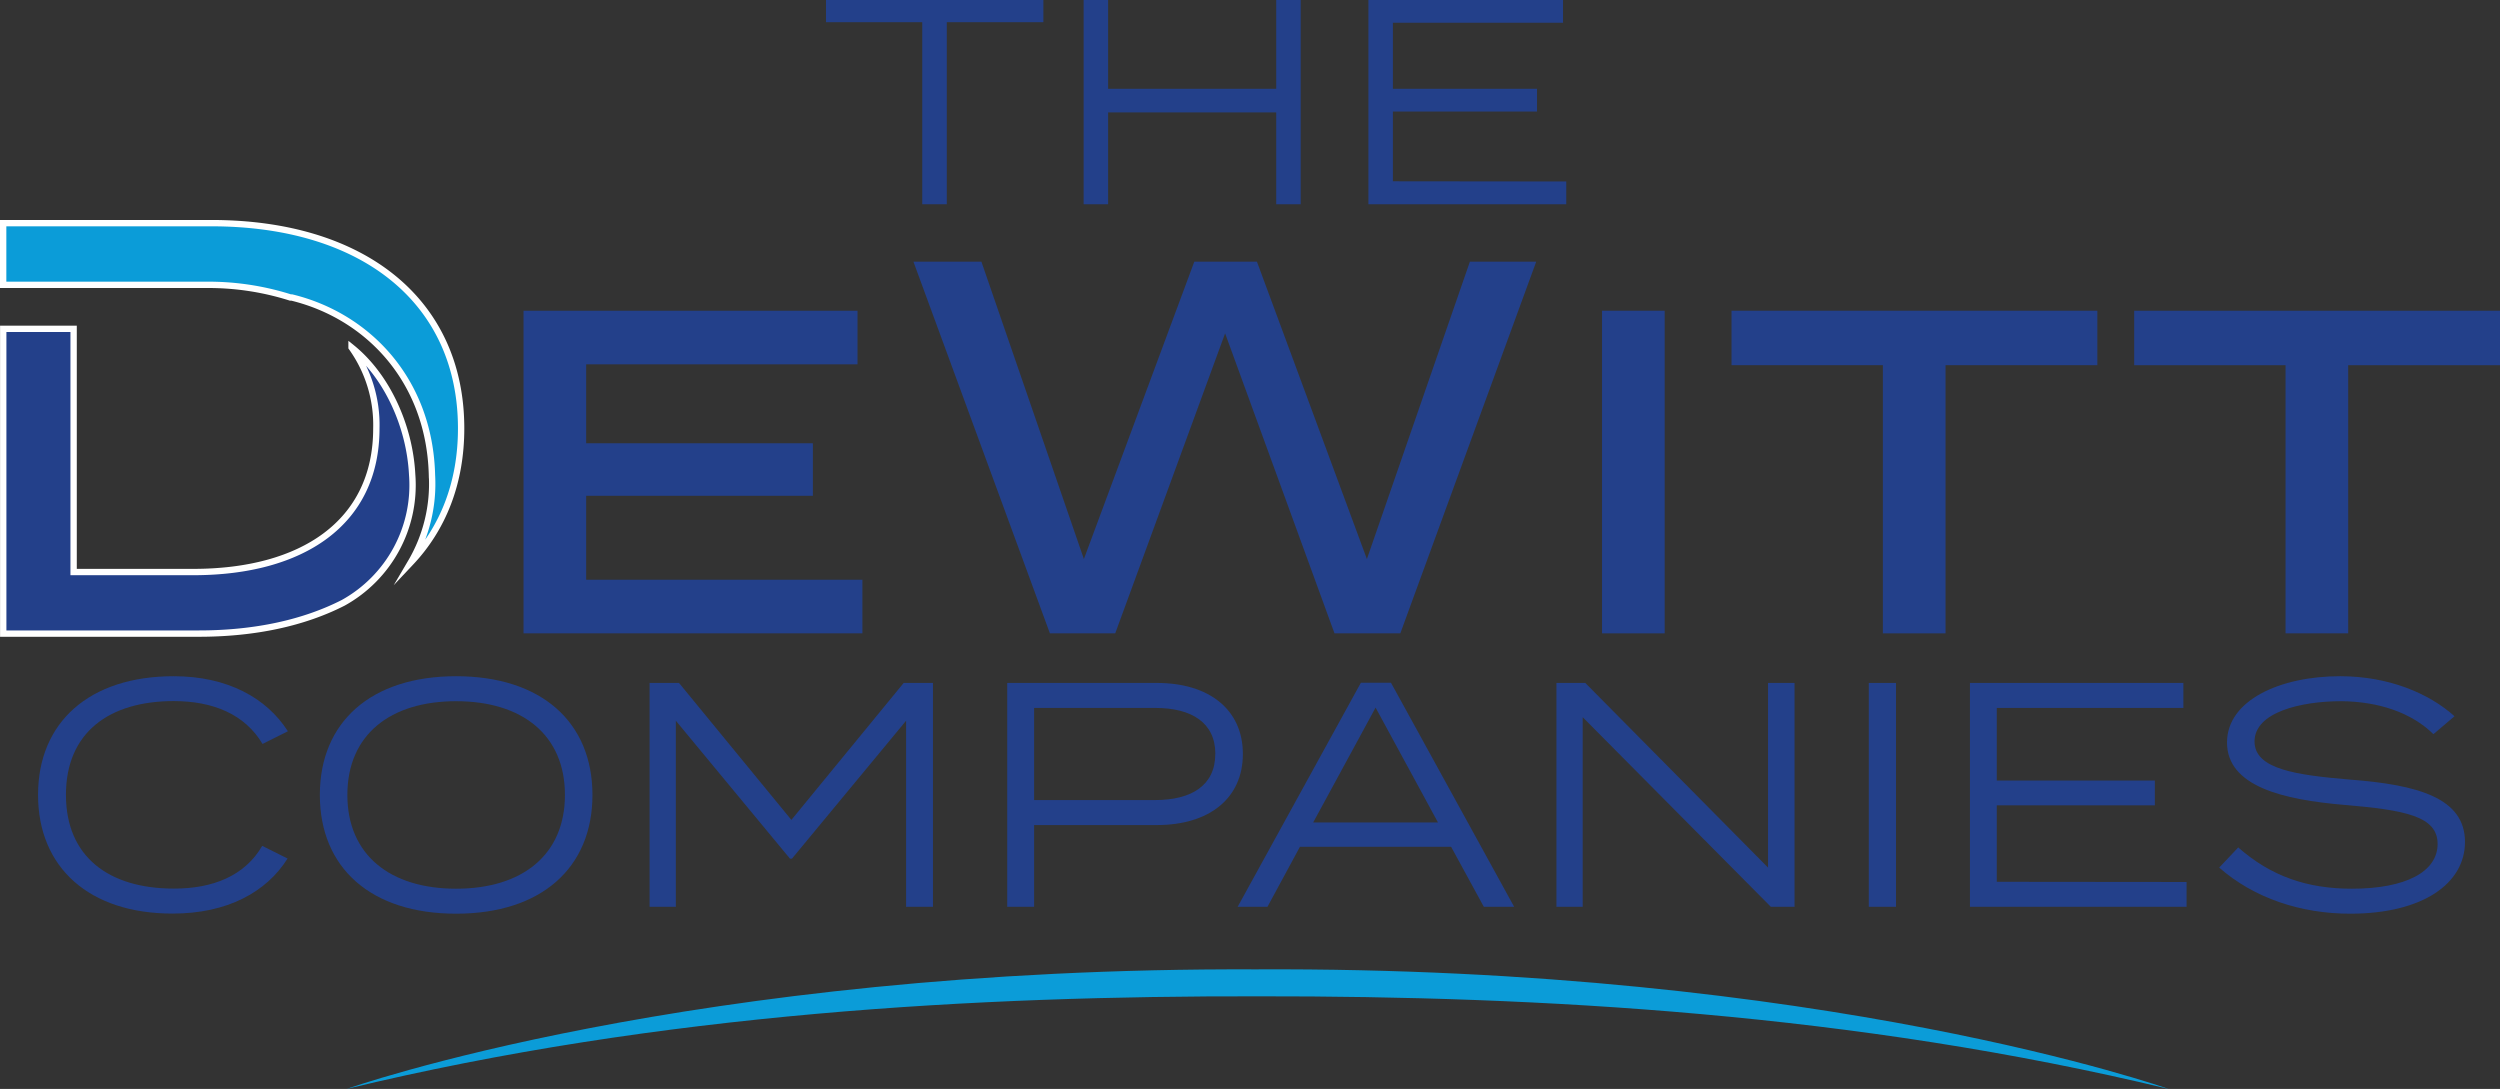 <svg xmlns="http://www.w3.org/2000/svg" viewBox="0 0 394.25 171.73"><rect x="0" y="0" width="394.25" height="171.73" fill="#333333" stroke="none"/><defs><style>.cls-1,.cls-2{fill:#23408a;}.cls-2,.cls-3{stroke:#fff;stroke-miterlimit:10;}.cls-3,.cls-4{fill:#0b9cd8;}</style></defs><g id="Layer_2" data-name="Layer 2"><g id="Layer_1-2" data-name="Layer 1"><path class="cls-1" d="M164.54,3.5H149.31V32.21h-3.87V3.5H130.26V0h34.28Z"/><path class="cls-1" d="M205.12,0V32.21h-3.86V17.72H174.75V32.21h-3.86V0h3.86V14h26.51V0Z"/><path class="cls-1" d="M247,28.62v3.59H215.8V0h30.69V3.59H219.66V14h22.73v3.59H219.66v11Z"/><path class="cls-1" d="M41.35,133.39l4,2c-3.33,5.29-9.49,8.68-18.12,8.68C14.1,144.09,6,136.82,6,125.36s8.08-18.72,21.4-18.72c8.48,0,14.64,3.43,18,8.68l-4,2c-2.78-4.69-7.82-6.76-14-6.76-10.24,0-17,5-17,14.78s6.77,14.79,17,14.79C33.53,140.15,38.62,138.13,41.35,133.39Z"/><path class="cls-1" d="M50.44,125.36c0-11.5,8.07-18.72,21.49-18.72s21.5,7.22,21.5,18.72-8.07,18.73-21.5,18.73S50.44,136.87,50.44,125.36Zm38.65,0c0-9.48-6.76-14.78-17.16-14.78s-17.15,5.3-17.15,14.78,6.76,14.79,17.15,14.79S89.09,134.85,89.09,125.36Z"/><path class="cls-1" d="M147.13,107.7V143h-4.24V113.66l-18,21.75h-.31l-18-21.75V143h-4.14V107.7h4.64l17.72,21.6,17.71-21.6Z"/><path class="cls-1" d="M196,118.9c0,7.07-5.4,11.21-13.53,11.21H163.08V143h-4.24V107.7h23.62C190.59,107.7,196,111.84,196,118.9Zm-4.34,0c0-4.94-3.74-7.26-9.49-7.26H163.08v14.53h19.08C187.91,126.17,191.65,123.85,191.65,118.9Z"/><path class="cls-1" d="M228.84,133.54H205L199.88,143h-4.7l19.43-35.33h4.75L238.78,143H234Zm-2.07-3.84-9.84-18.11-9.84,18.11Z"/><path class="cls-1" d="M283,107.7V143h-3.74L249.59,113.1V143h-4.14V107.7H250l28.82,29.12V107.7Z"/><path class="cls-1" d="M294.71,143V107.7H299V143Z"/><path class="cls-1" d="M344.82,139.09V143H310.66V107.7h33.66v3.94H314.89v11.45h24.93V127H314.89v12.06Z"/><path class="cls-1" d="M388.73,132.78c0,6.51-6.61,11.31-18.12,11.31-7.72,0-15.14-2.43-20.64-7.27l3-3.18c5.15,4.54,10.85,6.51,17.91,6.51,8.53,0,13.53-2.68,13.53-7.07s-5.2-5.34-14.74-6.15-18.47-2.88-18.47-9.84c0-6.66,8.38-10.45,17.82-10.45,7.67,0,14,2.68,18.06,6.31l-3.33,2.83c-3.43-3.39-8.63-5.15-14.53-5.2-6.31,0-13.68,1.71-13.68,6.36,0,4.39,6.66,5.29,15,6C381.26,123.75,388.73,125.82,388.73,132.78Z"/><path class="cls-1" d="M136,91.42v8.46H82.56V49h52.67v8.46H92.44V69.9h35.75v8.29H92.44V91.42Z"/><path class="cls-1" d="M252.64,99.88V49h9.88V99.88Z"/><path class="cls-1" d="M330.75,57.59H306.81V99.88h-9.88V57.59H273.06V49h57.69Z"/><path class="cls-1" d="M394.25,57.59H370.31V99.88h-9.88V57.59H336.56V49h57.69Z"/><path class="cls-1" d="M242.26,41.27,220.83,99.88H210.45L193.2,52.57,175.87,99.88h-10.3L144.05,41.27h10.72l16.16,46.89,17.41-46.89h9.88l17.34,46.89L231.8,41.27Z"/><path class="cls-2" d="M.51,99.92H31.33c8.9,0,16.6-1.7,22.78-4.85A21.21,21.21,0,0,0,65,74.88c-.38-7.7-4-15.63-9.56-20.09a21,21,0,0,1,3.91,12.77c0,15-11.83,22.65-28.85,22.65H11.61V51.86H.51Z"/><path class="cls-3" d="M72.72,67.56c0-20-15.35-32.37-39.39-32.37H.5v9.73H11.6v0H32.49a42.8,42.8,0,0,1,13.32,2l.22,0c12,2.94,21.71,13.06,22.09,28a24.42,24.42,0,0,1-3.34,13.78C69.89,83.28,72.72,76.12,72.72,67.56Z"/><path class="cls-4" d="M342,171.73s-54.28-19.3-143.9-18.86h0c-89.33-.37-143.42,18.85-143.42,18.85,49.65-12,99.64-14.68,143.9-14.6h0C242.68,157.07,292.49,159.78,342,171.73Z"/></g></g></svg>